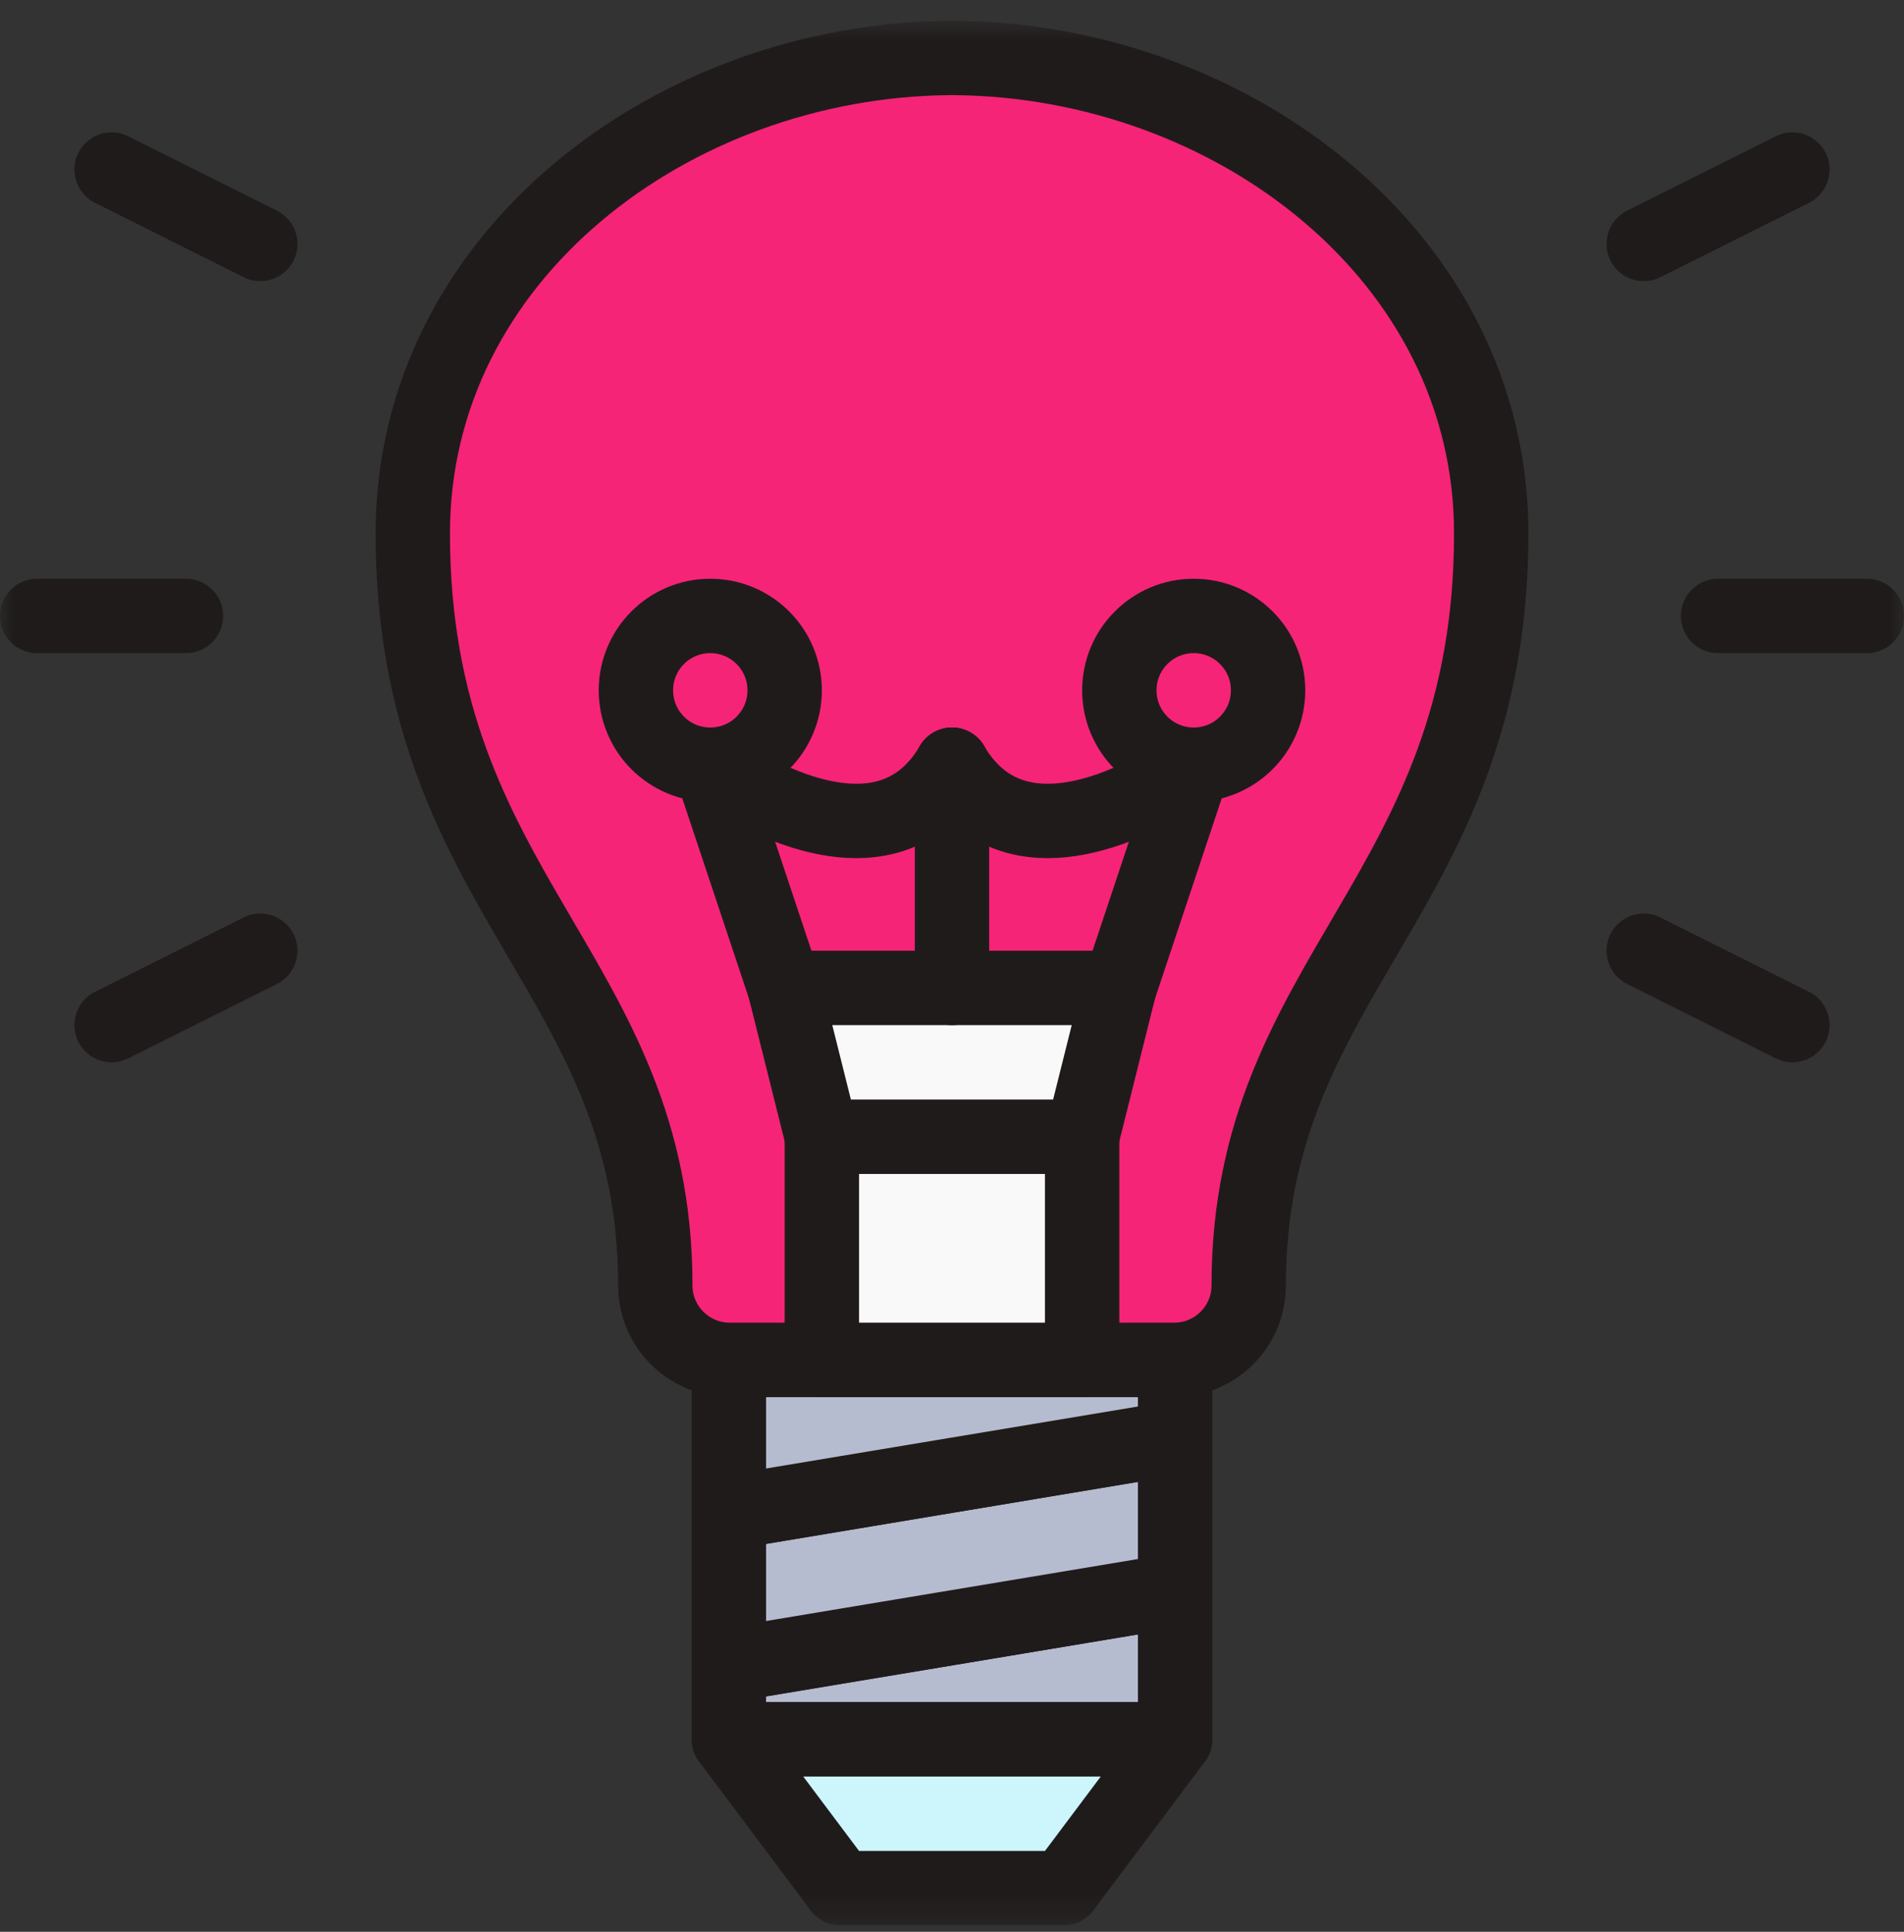 <svg xmlns="http://www.w3.org/2000/svg" fill="none" viewBox="0 0 70 71" height="71" width="70">
<rect x="0" y="0" width="70" height="71" fill="#333333" stroke="none"/>
<g clip-path="url(#clip0_2082_1528)">
<path fill="#B6BCCF" d="M43.203 58.458V63.927H26.797V61.192L43.203 58.458Z"></path>
<path stroke-linejoin="round" stroke-linecap="round" stroke-miterlimit="10" stroke-width="2.734" stroke="#201B1B" d="M43.203 58.458V63.927H26.797V61.192L43.203 58.458Z"></path>
<path fill="#B6BCCF" d="M43.203 52.852V58.458L26.797 61.192V55.587L43.203 52.852Z"></path>
<path stroke-linejoin="round" stroke-linecap="round" stroke-miterlimit="10" stroke-width="2.734" stroke="#201B1B" d="M43.203 52.852V58.458L26.797 61.192V55.587L43.203 52.852Z"></path>
<path fill="#B6BCCF" d="M43.203 49.981V52.852L26.797 55.587V49.981H43.203Z"></path>
<path stroke-linejoin="round" stroke-linecap="round" stroke-miterlimit="10" stroke-width="2.734" stroke="#201B1B" d="M43.203 49.981V52.852L26.797 55.587V49.981H43.203Z"></path>
<path fill="#CCF5FC" d="M39.102 69.395H30.898L26.797 63.927H43.203L39.102 69.395Z"></path>
<mask height="71" width="70" y="0" x="0" maskUnits="userSpaceOnUse" style="mask-type:luminance" id="mask0_2082_1528">
<path fill="white" d="M0 0.763H70V70.763H0V0.763Z"></path>
</mask>
<g mask="url(#mask0_2082_1528)">
<path stroke-linejoin="round" stroke-linecap="round" stroke-miterlimit="10" stroke-width="2.734" stroke="#201B1B" d="M39.102 69.395H30.898L26.797 63.927H43.203L39.102 69.395Z"></path>
<path fill="#F62476" d="M35.097 2.13C35.065 2.13 35.032 2.13 35 2.13C34.968 2.13 34.935 2.13 34.903 2.13C24.704 2.219 15.176 9.437 15.176 19.602C15.176 32.891 24.092 35.762 24.092 47.246V47.247C24.092 48.757 25.32 49.981 26.836 49.981H43.164C44.679 49.981 45.908 48.757 45.908 47.247V47.246C45.908 35.762 54.824 32.891 54.824 19.602C54.824 9.437 45.296 2.219 35.097 2.13Z"></path>
<path stroke-linejoin="round" stroke-linecap="round" stroke-miterlimit="10" stroke-width="2.734" stroke="#201B1B" d="M35.097 2.13C35.065 2.13 35.032 2.13 35 2.13C34.968 2.13 34.935 2.13 34.903 2.13C24.704 2.219 15.176 9.437 15.176 19.602C15.176 32.891 24.092 35.762 24.092 47.246V47.247C24.092 48.757 25.32 49.981 26.836 49.981H43.164C44.679 49.981 45.908 48.757 45.908 47.247V47.246C45.908 35.762 54.824 32.891 54.824 19.602C54.824 9.437 45.296 2.219 35.097 2.13Z"></path>
<path stroke-linejoin="round" stroke-linecap="round" stroke-miterlimit="10" stroke-width="2.734" stroke="#201B1B" fill="#F9F9F9" d="M39.785 41.778H30.215V49.981H39.785V41.778Z"></path>
<path fill="#F9F9F9" d="M41.152 36.31H28.848L30.215 41.778H39.785L41.152 36.31Z"></path>
<path stroke-linejoin="round" stroke-linecap="round" stroke-miterlimit="10" stroke-width="2.734" stroke="#201B1B" d="M41.152 36.31H28.848L30.215 41.778H39.785L41.152 36.31Z"></path>
<path stroke-linejoin="round" stroke-linecap="round" stroke-miterlimit="10" stroke-width="2.734" stroke="#201B1B" d="M28.848 36.31L26.113 28.106"></path>
<path stroke-linejoin="round" stroke-linecap="round" stroke-miterlimit="10" stroke-width="2.734" stroke="#201B1B" d="M41.152 36.31L43.887 28.106"></path>
<path stroke-linejoin="round" stroke-linecap="round" stroke-miterlimit="10" stroke-width="2.734" stroke="#201B1B" d="M23.379 25.372C23.379 23.862 24.603 22.638 26.113 22.638C27.623 22.638 28.848 23.862 28.848 25.372C28.848 26.882 27.623 28.106 26.113 28.106C24.603 28.106 23.379 26.882 23.379 25.372Z"></path>
<path stroke-linejoin="round" stroke-linecap="round" stroke-miterlimit="10" stroke-width="2.734" stroke="#201B1B" d="M41.152 25.372C41.152 23.862 42.377 22.638 43.887 22.638C45.397 22.638 46.621 23.862 46.621 25.372C46.621 26.882 45.397 28.106 43.887 28.106C42.377 28.106 41.152 26.882 41.152 25.372Z"></path>
<path stroke-linejoin="round" stroke-linecap="round" stroke-miterlimit="10" stroke-width="2.734" stroke="#201B1B" d="M6.836 22.638H1.367"></path>
<path stroke-linejoin="round" stroke-linecap="round" stroke-miterlimit="10" stroke-width="2.734" stroke="#201B1B" d="M68.633 22.638H63.164"></path>
<path stroke-linejoin="round" stroke-linecap="round" stroke-miterlimit="10" stroke-width="2.734" stroke="#201B1B" d="M9.57 8.966L4.102 6.231"></path>
<path stroke-linejoin="round" stroke-linecap="round" stroke-miterlimit="10" stroke-width="2.734" stroke="#201B1B" d="M65.898 6.231L60.43 8.966"></path>
<path stroke-linejoin="round" stroke-linecap="round" stroke-miterlimit="10" stroke-width="2.734" stroke="#201B1B" d="M60.43 34.942L65.898 37.677"></path>
<path stroke-linejoin="round" stroke-linecap="round" stroke-miterlimit="10" stroke-width="2.734" stroke="#201B1B" d="M4.102 37.677L9.57 34.942"></path>
<path stroke-linejoin="round" stroke-linecap="round" stroke-miterlimit="10" stroke-width="2.734" stroke="#201B1B" d="M35 36.31V28.106"></path>
<path stroke-linejoin="round" stroke-linecap="round" stroke-miterlimit="10" stroke-width="2.734" stroke="#201B1B" d="M26.113 28.107C26.113 28.107 32.266 32.755 35 28.107"></path>
<path stroke-linejoin="round" stroke-linecap="round" stroke-miterlimit="10" stroke-width="2.734" stroke="#201B1B" d="M43.887 28.107C43.887 28.107 37.734 32.755 35 28.107"></path>
</g>
</g>
<defs>
<clipPath id="clip0_2082_1528">
<rect transform="translate(0 0.763)" fill="white" height="70" width="70"></rect>
</clipPath>
</defs>
</svg>
